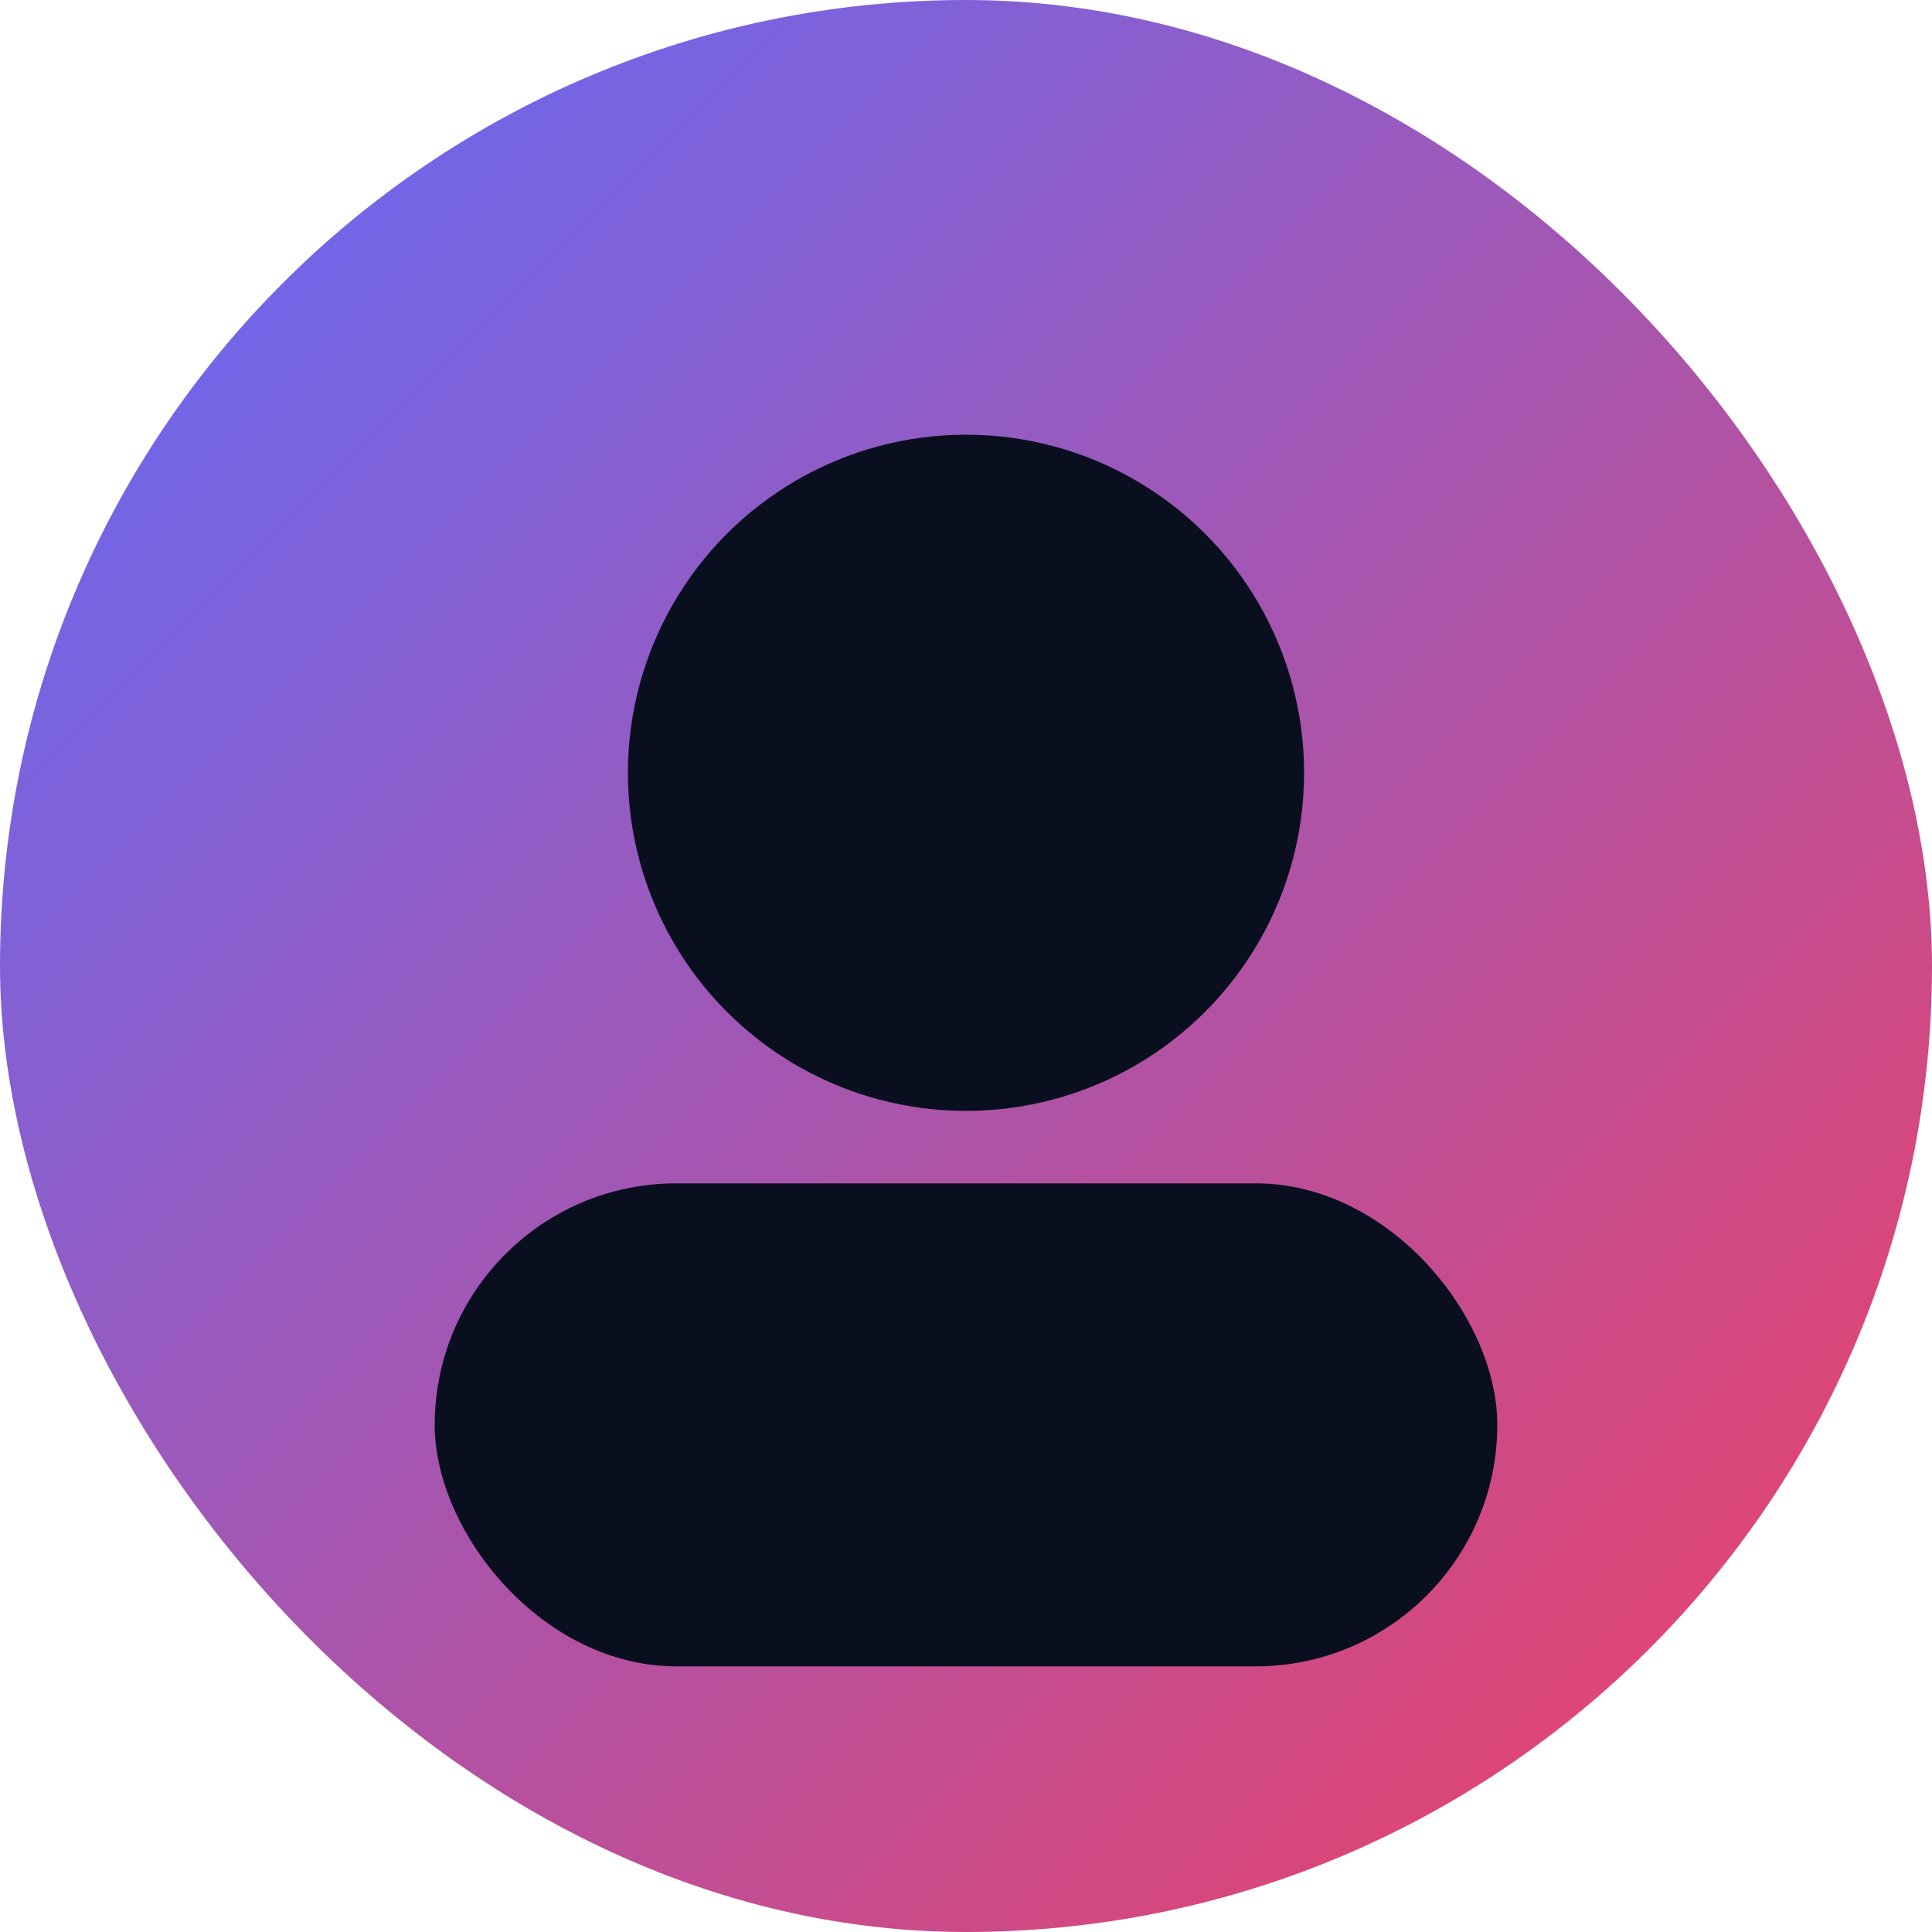 <svg xmlns="http://www.w3.org/2000/svg" width="160" height="160" viewBox="0 0 160 160">
  <defs>
    <linearGradient id="g" x1="0" x2="1" y1="0" y2="1">
      <stop offset="0" stop-color="#5b6cff"/><stop offset="1" stop-color="#f43f5e"/>
    </linearGradient>
  </defs>
  <rect width="160" height="160" rx="80" fill="url(#g)"/>
  <circle cx="80" cy="64" r="28" fill="#0a0f1f"/>
  <rect x="36" y="98" width="88" height="40" rx="20" fill="#0a0f1f"/>
</svg>
